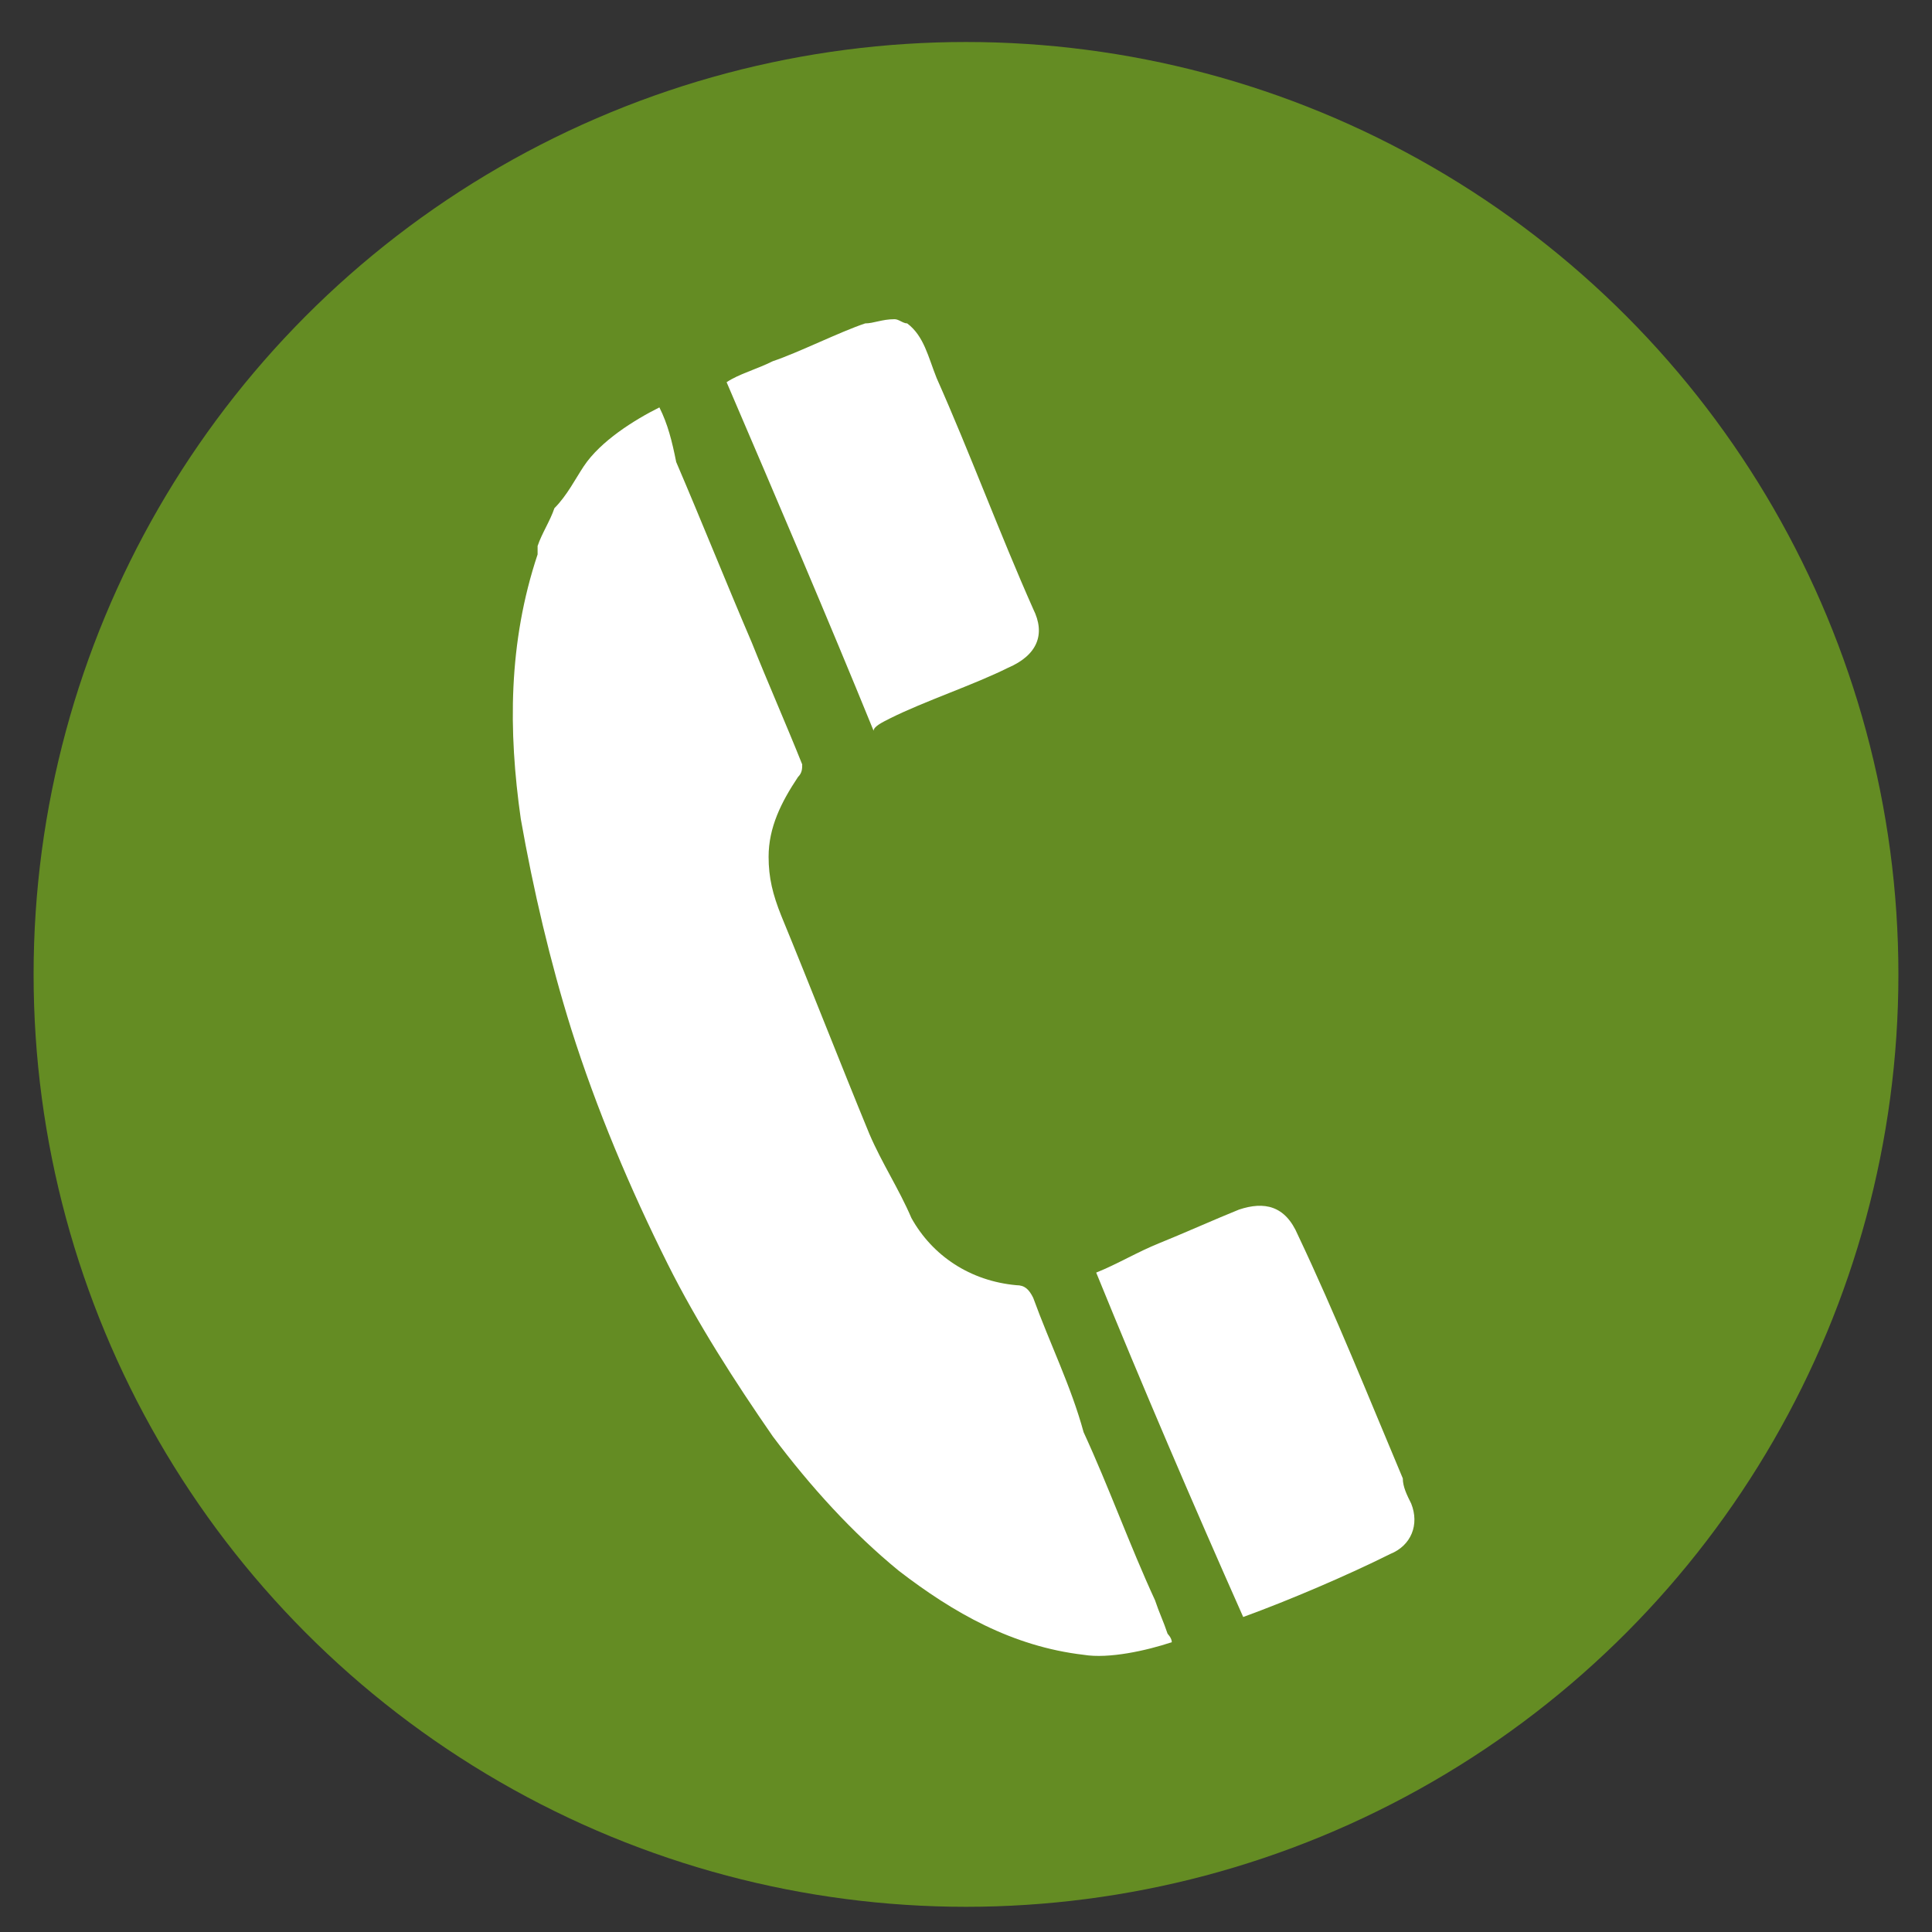 <?xml version="1.0" encoding="UTF-8"?> <svg xmlns="http://www.w3.org/2000/svg" xmlns:xlink="http://www.w3.org/1999/xlink" version="1.1" id="レイヤー_1" x="0px" y="0px" width="46px" height="46px" viewBox="0 0 46 46" xml:space="preserve"><rect x="0" y="0" width="46" height="46" fill="#333333" stroke="none"/> <g> <circle fill="#648C23" cx="23" cy="23.2" r="22.2"></circle> <g> <path fill="#FFFFFF" d="M15.7,9.7c-0.6,0.3-1.4,0.8-1.8,1.4c-0.2,0.3-0.4,0.7-0.7,1c-0.1,0.3-0.3,0.6-0.4,0.9c0,0.1,0,0.1,0,0.2 c-0.7,2.1-0.7,4.2-0.4,6.3c0.3,1.7,0.7,3.4,1.2,5c0.6,1.9,1.4,3.8,2.3,5.6c0.7,1.4,1.6,2.8,2.5,4.1c0.9,1.2,1.9,2.3,3,3.2 c1.3,1,2.7,1.8,4.4,2c0.6,0.1,1.5-0.1,2.1-0.3c0-0.1-0.1-0.2-0.1-0.2c-0.1-0.3-0.2-0.5-0.3-0.8c-0.6-1.3-1.1-2.7-1.7-4 C25.5,33,25,32,24.6,30.9c-0.1-0.2-0.2-0.3-0.4-0.3c-1.1-0.1-2-0.7-2.5-1.6c-0.3-0.7-0.7-1.3-1-2c-0.7-1.7-1.4-3.5-2.1-5.2 c-0.2-0.5-0.3-0.9-0.3-1.4c0-0.7,0.3-1.3,0.7-1.9c0.1-0.1,0.1-0.2,0.1-0.3c-0.4-1-0.8-1.9-1.2-2.9c-0.6-1.4-1.2-2.9-1.8-4.3 C16,10.5,15.9,10.1,15.7,9.7z"></path> <path fill="#FFFFFF" d="M21.2,17.1c0.8-0.4,2-0.8,2.8-1.2c0.7-0.3,0.9-0.8,0.6-1.4c-0.8-1.8-1.5-3.7-2.3-5.5 c-0.2-0.5-0.3-1-0.7-1.3c-0.1,0-0.2-0.1-0.3-0.1c-0.3,0-0.5,0.1-0.7,0.1c-0.6,0.2-1.6,0.7-2.2,0.9c-0.4,0.2-0.8,0.3-1.1,0.5 c1.2,2.8,2.4,5.6,3.5,8.3C20.8,17.3,21,17.2,21.2,17.1z"></path> <path fill="#FFFFFF" d="M29.6,38.5c1.1-0.4,2.5-1,3.5-1.5c0.5-0.2,0.7-0.7,0.5-1.2c-0.1-0.2-0.2-0.4-0.2-0.6 c-0.8-1.9-1.6-3.9-2.5-5.8c-0.3-0.7-0.8-0.8-1.4-0.6c-0.5,0.2-1.4,0.6-1.9,0.8c-0.5,0.2-1,0.5-1.5,0.7 C27.2,33,28.4,35.8,29.6,38.5C29.5,38.5,29.6,38.5,29.6,38.5z"></path> </g> </g> </svg> 